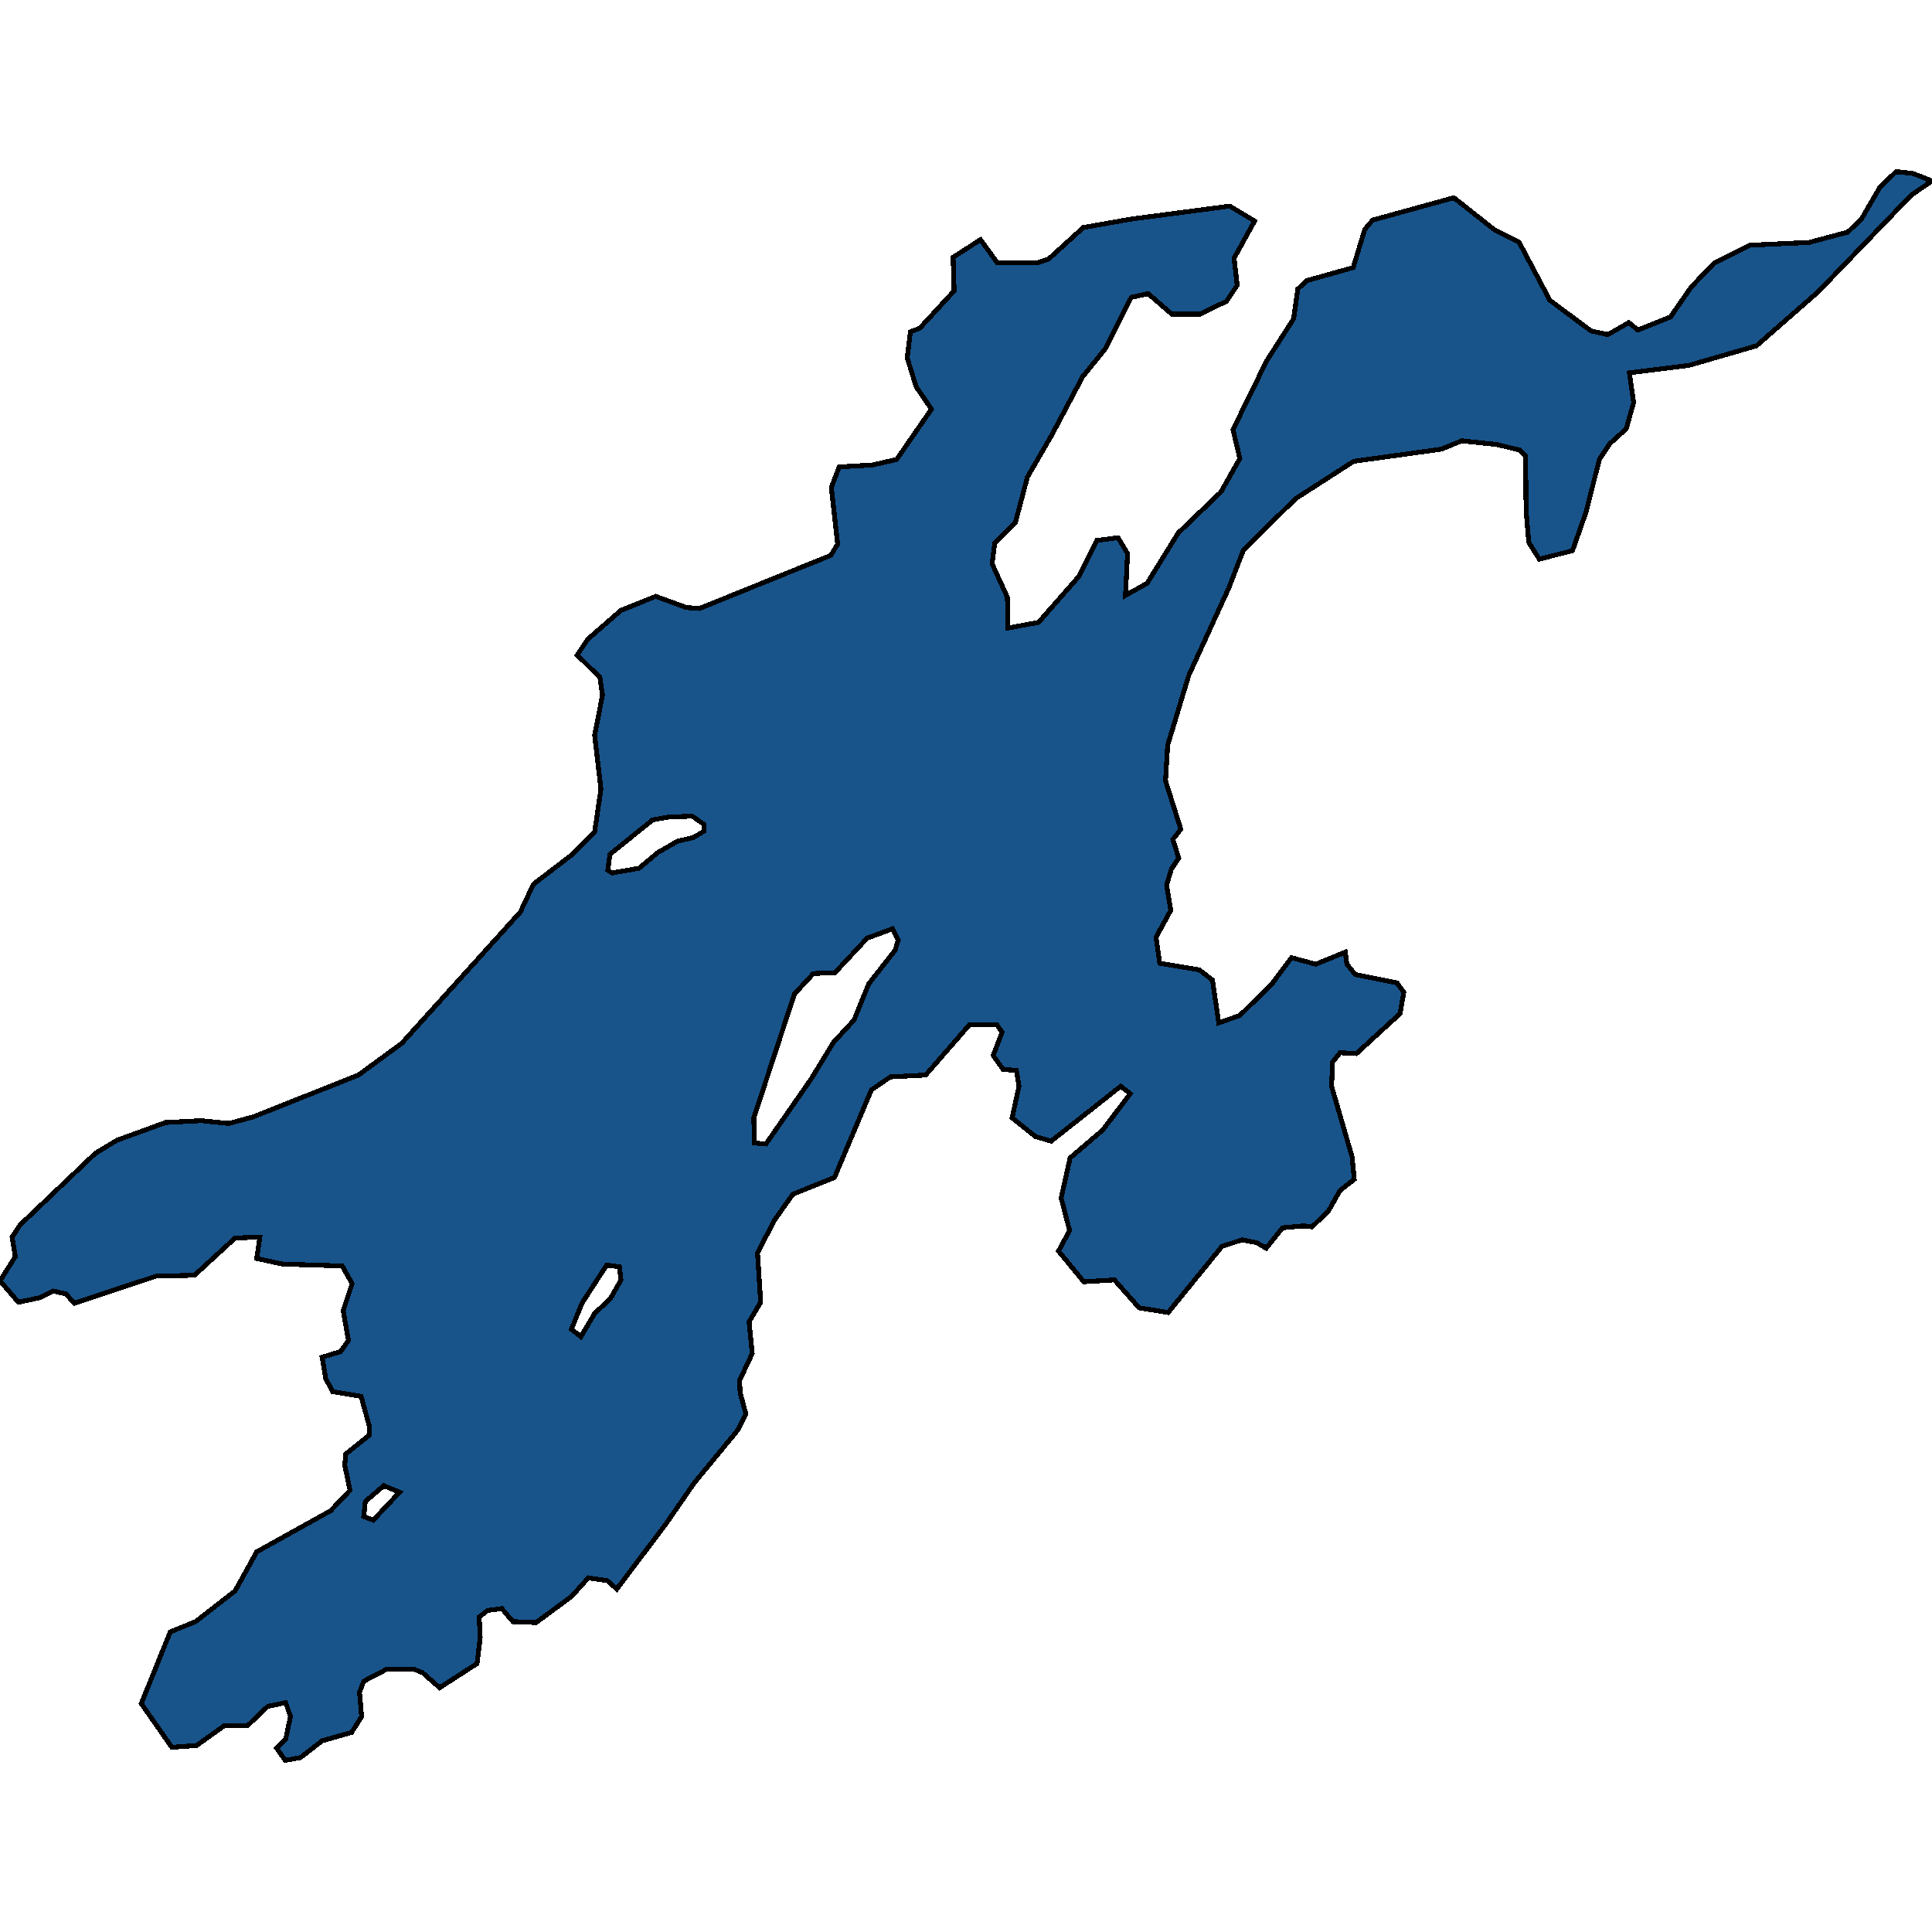 <svg xmlns="http://www.w3.org/2000/svg" width="400" height="400"><path style="stroke: black; fill: #18548a; shape-rendering: crispEdges; stroke-width: 1px;" d="M233.015,123.276L237.49,120.77L243.929,110.357L252.769,101.872L256.698,94.93L255.28,88.952L262.265,74.682L267.831,66.005L268.704,59.834L270.559,58.098L280.164,55.398L282.565,47.491L284.202,45.563L301.01,40.935L309.304,47.491L314.543,50.191L320.873,62.148L329.386,68.511L332.879,69.283L337.244,66.776L339.1,68.319L345.866,65.619L350.123,59.448L354.925,54.434L362.237,50.77L374.57,50.191L382.538,48.07L385.375,45.37L389.304,38.621L392.578,35.535L396.071,35.921L400,37.463L395.744,40.356L376.426,60.412L363.656,71.597L349.686,75.647L337.353,77.189L338.226,83.36L336.698,88.76L333.315,91.845L331.132,95.123L328.404,105.922L325.566,114.021L318.69,115.756L316.508,112.285L315.962,105.729L315.853,94.352L314.652,93.195L309.959,92.038L302.647,91.266L298.39,93.002L280.273,95.509L268.267,103.222L257.462,113.828L254.407,121.734L246.112,139.859L241.746,154.321L241.31,161.648L244.475,171.675L242.838,173.796L244.038,177.652L242.51,179.966L241.528,183.243L242.401,188.449L239.345,194.041L240.109,199.439L248.295,200.789L251.023,202.91L252.333,211.779L256.698,210.237L263.356,203.681L267.394,198.283L272.415,199.632L278.527,197.126L278.854,199.632L280.6,201.753L289.222,203.488L290.641,205.416L289.877,209.851L280.819,218.142L277.435,217.949L275.907,219.877L275.689,224.89L279.945,239.542L280.382,244.17L277.435,246.483L275.034,250.725L271.651,254.002L269.905,253.809L265.539,254.195L262.156,258.436L260.191,257.28L257.135,256.701L252.988,258.051L241.855,271.739L235.853,270.775L230.723,264.991L224.393,265.377L219.154,259.015L221.446,254.773L219.7,248.025L221.555,239.735L228.322,233.951L233.997,226.432L232.033,224.89L217.626,236.265L214.352,235.301L209.55,231.445L210.969,224.89L210.423,221.612L207.694,221.419L205.621,218.527L207.476,213.707L206.385,212.165L200.709,212.165L191.651,222.576L184.338,222.962L180.409,225.661L172.769,243.784L164.147,247.254L160.327,252.653L156.835,259.4L157.49,269.618L155.089,273.667L155.744,280.222L153.124,285.812L153.233,288.319L154.434,292.753L152.797,296.03L143.738,307.019L137.735,315.694L127.694,328.995L125.73,327.26L121.801,326.682L118.308,330.538L110.996,335.935L106.194,335.742L103.902,333.044L100.955,333.429L99.209,334.779L99.427,339.02L98.772,344.417L91.023,349.429L87.531,346.345L85.675,345.574L80.109,345.574L75.307,348.08L74.434,350.393L74.87,355.405L72.797,358.682L66.685,360.417L62.21,363.887L59.045,364.465L57.299,361.959L59.154,360.031L60.136,355.405L59.154,352.513L55.443,353.285L51.187,357.333L46.385,357.333L40.709,361.381L35.58,361.766L29.25,352.706L35.252,337.863L40.491,335.742L48.677,329.381L53.151,321.284L68.431,312.802L72.469,308.561L71.378,303.356L71.596,301.042L76.398,297.187L76.508,295.452L74.761,289.09L68.868,288.126L67.449,285.427L66.685,280.993L70.505,279.836L72.142,277.523L71.05,271.353L72.906,265.762L70.832,262.099L58.499,261.714L53.151,260.557L53.806,256.123L48.677,256.316L40.273,264.027L32.306,264.22L15.389,269.811L13.643,267.883L11.023,267.305L8.295,268.654L3.82,269.618L0,265.184L3.165,260.171L2.51,256.123L4.147,253.617L19.754,238.771L24.229,236.072L34.27,232.409L41.692,232.023L47.367,232.602L52.387,231.252L74.216,222.576L83.165,216.021L107.722,188.835L110.45,183.051L118.527,176.881L123.111,172.253L124.42,163.383L123.111,152.2L124.748,143.909L124.202,140.245L119.509,135.617L121.692,132.339L128.568,126.362L135.771,123.469L142.101,125.783L144.829,125.976L172.005,114.985L173.424,112.671L172.115,100.908L173.752,96.666L180.628,96.28L185.648,95.123L192.851,84.71L189.686,80.082L187.831,74.104L188.486,68.704L190.45,67.933L197.544,60.219L197.326,53.277L203.001,49.613L206.494,54.434L214.679,54.434L217.08,53.663L224.284,47.106L234.106,45.37L254.625,42.67L259.754,45.756L255.498,53.47L256.153,59.062L253.97,62.341L248.513,65.04L242.619,65.04L237.708,60.798L234.216,61.569L228.868,72.175L224.175,77.961L217.735,90.109L212.715,98.787L210.205,108.236L205.948,112.478L205.402,116.72L208.568,123.662L208.677,130.025L215.007,128.868L223.302,119.42L227.121,111.9L231.487,111.321L233.452,114.599ZM158.581,236.843L167.967,223.347L172.551,215.828L176.808,211.201L179.864,203.681L185.321,196.74L185.975,194.619L184.775,192.305L179.536,194.234L172.879,201.367L168.404,201.56L164.475,205.802L156.071,231.445L156.18,236.65ZM126.712,180.737L132.278,179.773L136.207,176.495L140.246,174.181L143.52,173.41L145.812,172.06L145.812,170.71L143.302,168.975L138.39,169.168L135.116,169.746L126.276,176.881L125.839,180.158ZM120.273,276.751L123.111,271.932L126.385,268.847L128.568,264.991L128.24,262.292L125.621,261.907L120.491,269.811L118.308,275.209ZM77.271,314.73L82.729,308.946L79.454,307.597L75.634,310.874L75.307,313.959Z"></path></svg>